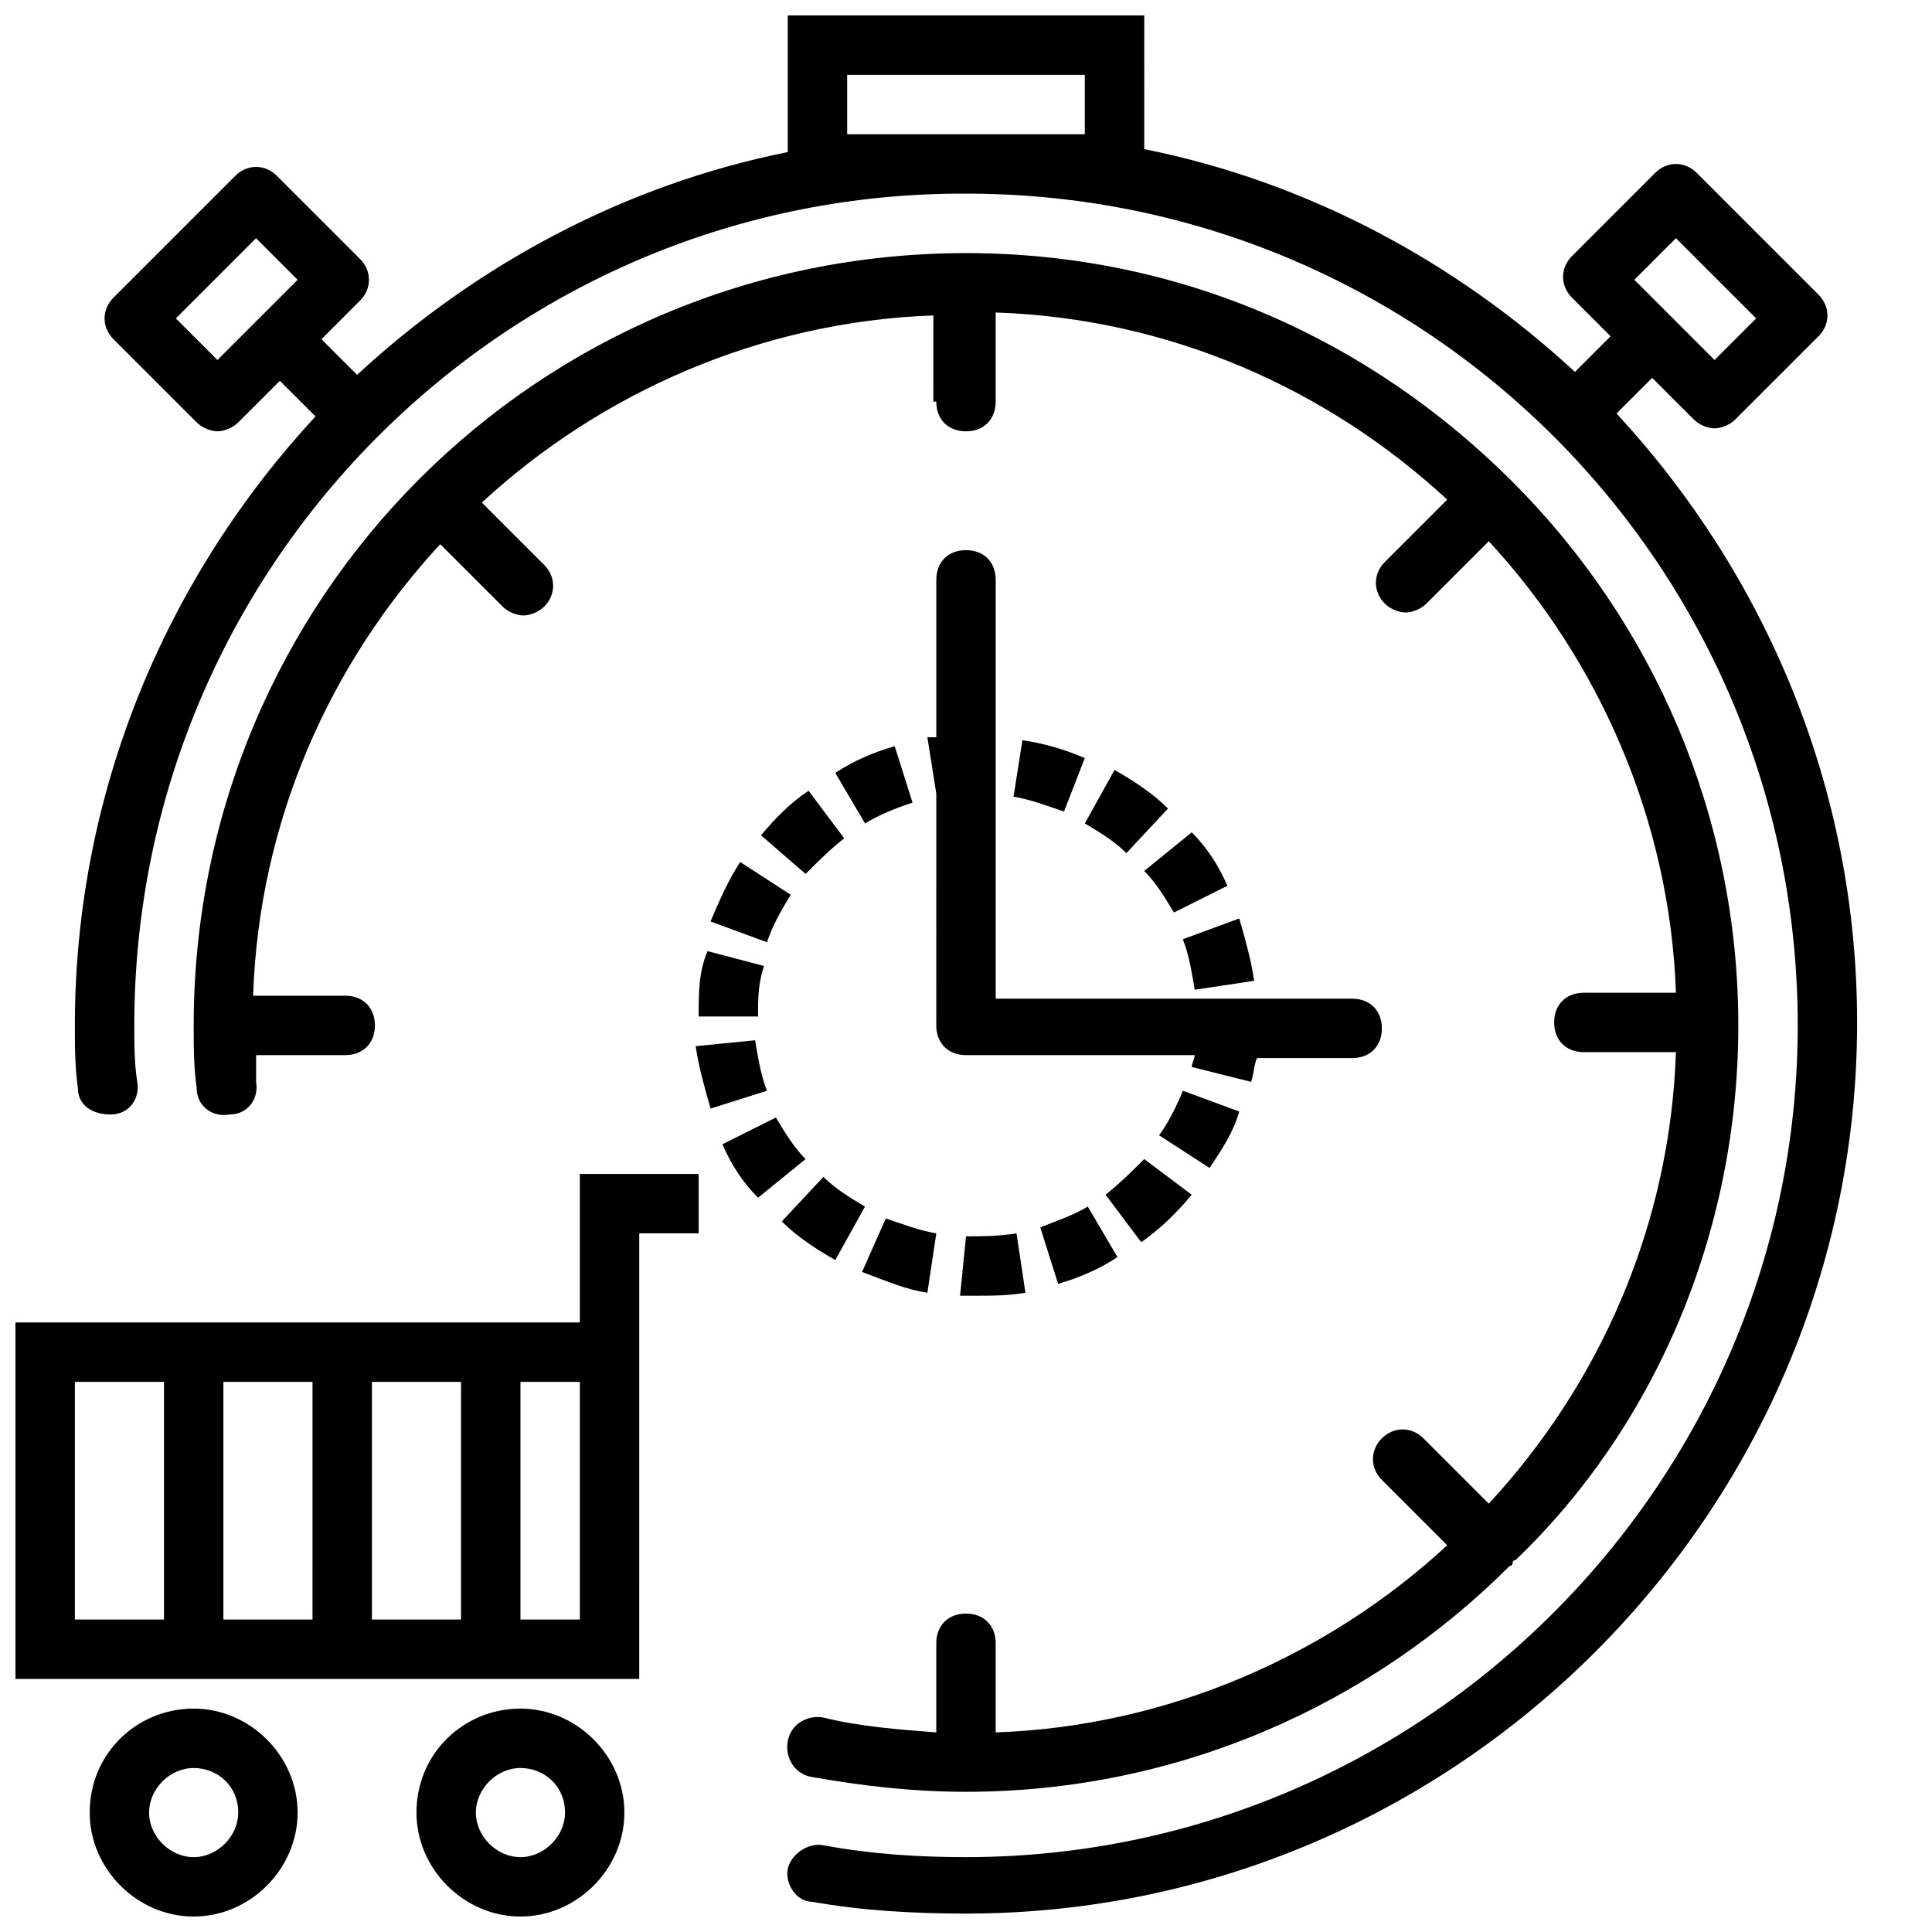 <?xml version="1.0" encoding="UTF-8"?>
<!-- The Best Svg Icon site in the world: iconSvg.co, Visit us! https://iconsvg.co -->
<svg width="800px" height="800px" version="1.1" viewBox="144 144 512 512" xmlns="http://www.w3.org/2000/svg">
 <defs>
  <clipPath id="d">
   <path d="m148.09 455h181.91v134h-181.91z"/>
  </clipPath>
  <clipPath id="c">
   <path d="m254 596h56v55.902h-56z"/>
  </clipPath>
  <clipPath id="b">
   <path d="m167 596h56v55.902h-56z"/>
  </clipPath>
  <clipPath id="a">
   <path d="m163 148.09h474v503.81h-474z"/>
  </clipPath>
 </defs>
 <g clip-path="url(#d)">
  <path d="m313.41 510.21v-39.359h15.742v-15.742h-31.488v39.359l-149.57-0.004v94.465h165.31zm-70.848 0h23.617v62.977h-23.617zm-15.746 62.977h-23.613v-62.977h23.617zm-62.977-62.977h23.617v62.977h-23.617zm133.83 62.977h-15.742v-62.977h15.742z"/>
 </g>
 <g clip-path="url(#c)">
  <path d="m254.37 624.35c0 14.957 12.594 27.551 27.551 27.551s27.551-12.594 27.551-27.551c0-14.957-12.594-27.551-27.551-27.551s-27.551 11.805-27.551 27.551zm39.359 0c0 6.297-5.512 11.809-11.809 11.809s-11.809-5.512-11.809-11.809c0-6.297 5.512-11.809 11.809-11.809s11.809 4.723 11.809 11.809z"/>
 </g>
 <g clip-path="url(#b)">
  <path d="m167.77 624.35c0 14.957 12.594 27.551 27.551 27.551s27.551-12.594 27.551-27.551c0.004-14.957-12.594-27.551-27.551-27.551s-27.551 11.805-27.551 27.551zm39.359 0c0 6.297-5.508 11.809-11.809 11.809-6.297 0-11.809-5.512-11.809-11.809 0.004-6.297 5.512-11.809 11.809-11.809 6.301 0 11.809 4.723 11.809 11.809z"/>
 </g>
 <path d="m392.12 250.43c0 4.723 3.148 7.871 7.871 7.871s7.871-3.148 7.871-7.871v-23.617c46.445 1.574 88.168 20.469 119.66 49.594l-16.531 16.531c-3.148 3.148-3.148 7.871 0 11.02 1.574 1.574 3.938 2.363 5.512 2.363 1.574 0 3.938-0.789 5.512-2.363l16.531-16.531c29.125 31.488 48.02 73.996 49.594 119.66h-24.402c-4.723 0-7.871 3.148-7.871 7.871s3.148 7.871 7.871 7.871h24.402c-1.574 46.445-20.469 88.168-49.594 119.66l-17.32-17.32c-3.148-3.148-7.871-3.148-11.02 0-3.148 3.148-3.148 7.871 0 11.02l17.32 17.32c-31.488 29.125-73.996 48.02-119.66 49.594v-23.617c0-4.723-3.148-7.871-7.871-7.871s-7.871 3.148-7.871 7.871v23.617c-10.234-0.789-20.469-1.574-29.914-3.938-3.938-0.789-8.66 1.574-9.445 6.297-0.789 3.938 1.574 8.66 6.297 9.445 13.383 2.363 26.766 3.938 40.934 3.938 55.891 0 107.06-22.828 144.06-59.828 0 0 0.789 0 0.789-0.789 0 0 0-0.789 0.789-0.789 36.207-34.629 59.035-85.797 59.035-141.69 0-55.891-22.828-107.06-59.828-144.06-37.785-37.785-88.168-60.613-144.84-60.613-56.68 0-107.85 22.828-144.84 59.828-37 36.996-59.832 88.164-59.832 144.84 0 5.512 0 11.02 0.789 16.531 0 4.723 3.938 7.871 8.66 7.086 4.723 0 7.871-3.938 7.086-8.66v-7.086h23.617c4.723 0 7.871-3.148 7.871-7.871 0-4.723-3.148-7.871-7.871-7.871h-24.406c1.574-46.445 20.469-88.168 49.594-119.66l16.531 16.531c1.574 1.574 3.938 2.363 5.512 2.363s3.938-0.789 5.512-2.363c3.148-3.148 3.148-7.871 0-11.02l-16.531-16.531c31.488-29.125 73.996-48.02 119.66-49.594l-0.004 22.828z"/>
 <g clip-path="url(#a)">
  <path d="m359.06 647.97c13.383 2.363 26.766 3.148 40.934 3.148 129.89 0 236.16-106.27 236.16-236.16 0-62.188-24.402-118.87-63.762-161.38l9.445-9.445 11.02 11.02c1.574 1.574 3.938 2.363 5.512 2.363 1.574 0 3.938-0.789 5.512-2.363l22.043-22.043c3.148-3.148 3.148-7.871 0-11.02l-32.273-32.273c-3.148-3.148-7.871-3.148-11.02 0l-22.043 22.043c-3.148 3.148-3.148 7.871 0 11.02l10.234 10.234-9.445 9.445c-31.488-29.125-70.848-50.383-114.14-59.039l-0.004-35.43h-94.465v36.211c-43.297 8.66-82.656 29.914-114.14 59.039l-9.445-9.445 10.234-10.234c3.148-3.148 3.148-7.871 0-11.02l-22.043-22.043c-3.148-3.148-7.871-3.148-11.02 0l-32.277 32.277c-3.148 3.148-3.148 7.871 0 11.02l22.043 22.043c1.574 1.574 3.938 2.359 5.512 2.359s3.938-0.789 5.512-2.363l11.02-11.02 9.445 9.445c-39.359 42.512-63.766 99.191-63.766 161.38 0 5.512 0 11.02 0.789 16.531 0 4.723 3.938 7.086 8.66 7.086s7.871-3.938 7.086-8.66c-0.789-4.723-0.789-10.234-0.789-14.957 0-121.23 97.613-219.63 218.05-220.42h3.938c121.23 0.789 218.84 99.188 218.84 220.42 0 121.23-99.188 220.42-220.42 220.42-12.594 0-25.191-0.789-37.785-3.148-3.938-0.789-8.66 2.363-9.445 6.297s2.363 8.66 6.297 8.66zm229.08-440.84 21.254 21.254-11.02 11.02-21.254-21.254zm-386.52 32.277-11.02-11.02 21.254-21.254 11.02 11.02zm166.89-59.828v-15.746h62.977v15.742h-29.125-2.363-2.363z"/>
 </g>
 <path d="m400 289.79c-4.723 0-7.871 3.148-7.871 7.871v41.723h-2.363l2.363 14.957-0.004 61.402c0 4.723 3.148 7.871 7.871 7.871h60.613c0 0.789-0.789 2.363-0.789 3.148l15.742 3.938c0.789-2.363 0.789-4.723 1.574-6.297h25.199c4.723 0 7.871-3.148 7.871-7.871s-3.148-7.871-7.871-7.871l-94.465-0.004v-110.99c0-4.727-3.148-7.875-7.871-7.875z"/>
 <path d="m447.23 374.81c3.148 3.148 5.512 7.086 7.871 11.02l14.168-7.086c-2.363-5.512-5.512-10.234-9.445-14.168z"/>
 <path d="m385.83 356.7-4.723-14.957c-5.512 1.574-11.02 3.938-15.742 7.086l7.871 13.383c3.934-2.363 7.871-3.938 12.594-5.512z"/>
 <path d="m389.77 486.59 2.363-15.742c-4.723-0.789-8.66-2.363-13.383-3.938l-6.297 14.168c6.293 2.363 11.805 4.727 17.316 5.512z"/>
 <path d="m431.49 362.21c3.938 2.363 7.871 4.723 11.02 7.871l11.02-11.809c-3.938-3.938-8.66-7.086-14.168-10.234z"/>
 <path d="m476.36 403.93c-0.789-5.512-2.363-11.02-3.938-16.531l-14.957 5.512c1.574 3.938 2.363 8.66 3.148 13.383z"/>
 <path d="m367.72 366.15-9.445-12.594c-4.723 3.148-8.66 7.086-12.594 11.809l11.809 10.234c3.144-3.152 6.297-6.301 10.23-9.449z"/>
 <path d="m373.23 463.76c-3.938-2.363-7.871-4.723-11.02-7.871l-11.02 11.809c3.938 3.938 8.66 7.086 14.168 10.234z"/>
 <path d="m353.55 381.11-13.383-8.66c-3.148 4.723-5.512 10.234-7.871 15.742l14.957 5.512c1.574-4.723 3.934-8.656 6.297-12.594z"/>
 <path d="m329.15 413.38h15.742c0-4.723 0-8.66 1.574-13.383l-14.957-3.938c-2.359 5.512-2.359 11.02-2.359 17.32z"/>
 <path d="m472.42 438.57-14.957-5.512c-1.574 3.938-3.938 8.66-6.297 11.809l13.383 8.66c3.148-4.723 6.297-9.445 7.871-14.957z"/>
 <path d="m412.59 355.13c4.723 0.789 8.66 2.363 13.383 3.938l5.512-14.172c-5.512-2.363-11.02-3.938-16.531-4.723z"/>
 <path d="m357.49 451.17c-3.148-3.148-5.512-7.086-7.871-11.02l-14.168 7.086c2.363 5.512 5.512 10.234 9.445 14.168z"/>
 <path d="m398.43 487.38h3.938c4.723 0 8.66 0 13.383-0.789l-2.363-15.742c-4.723 0.789-9.445 0.789-13.383 0.789z"/>
 <path d="m347.26 433.06c-1.574-3.938-2.363-8.66-3.148-13.383l-15.742 1.574c0.789 5.512 2.363 11.02 3.938 16.531z"/>
 <path d="m419.68 469.27 4.723 14.957c5.512-1.574 11.02-3.938 15.742-7.086l-7.871-13.383c-3.938 2.363-8.66 3.938-12.594 5.512z"/>
 <path d="m459.82 460.61-12.594-9.445c-3.148 3.148-6.297 6.297-10.234 9.445l9.445 12.594c5.512-3.934 9.449-7.871 13.383-12.594z"/>
</svg>